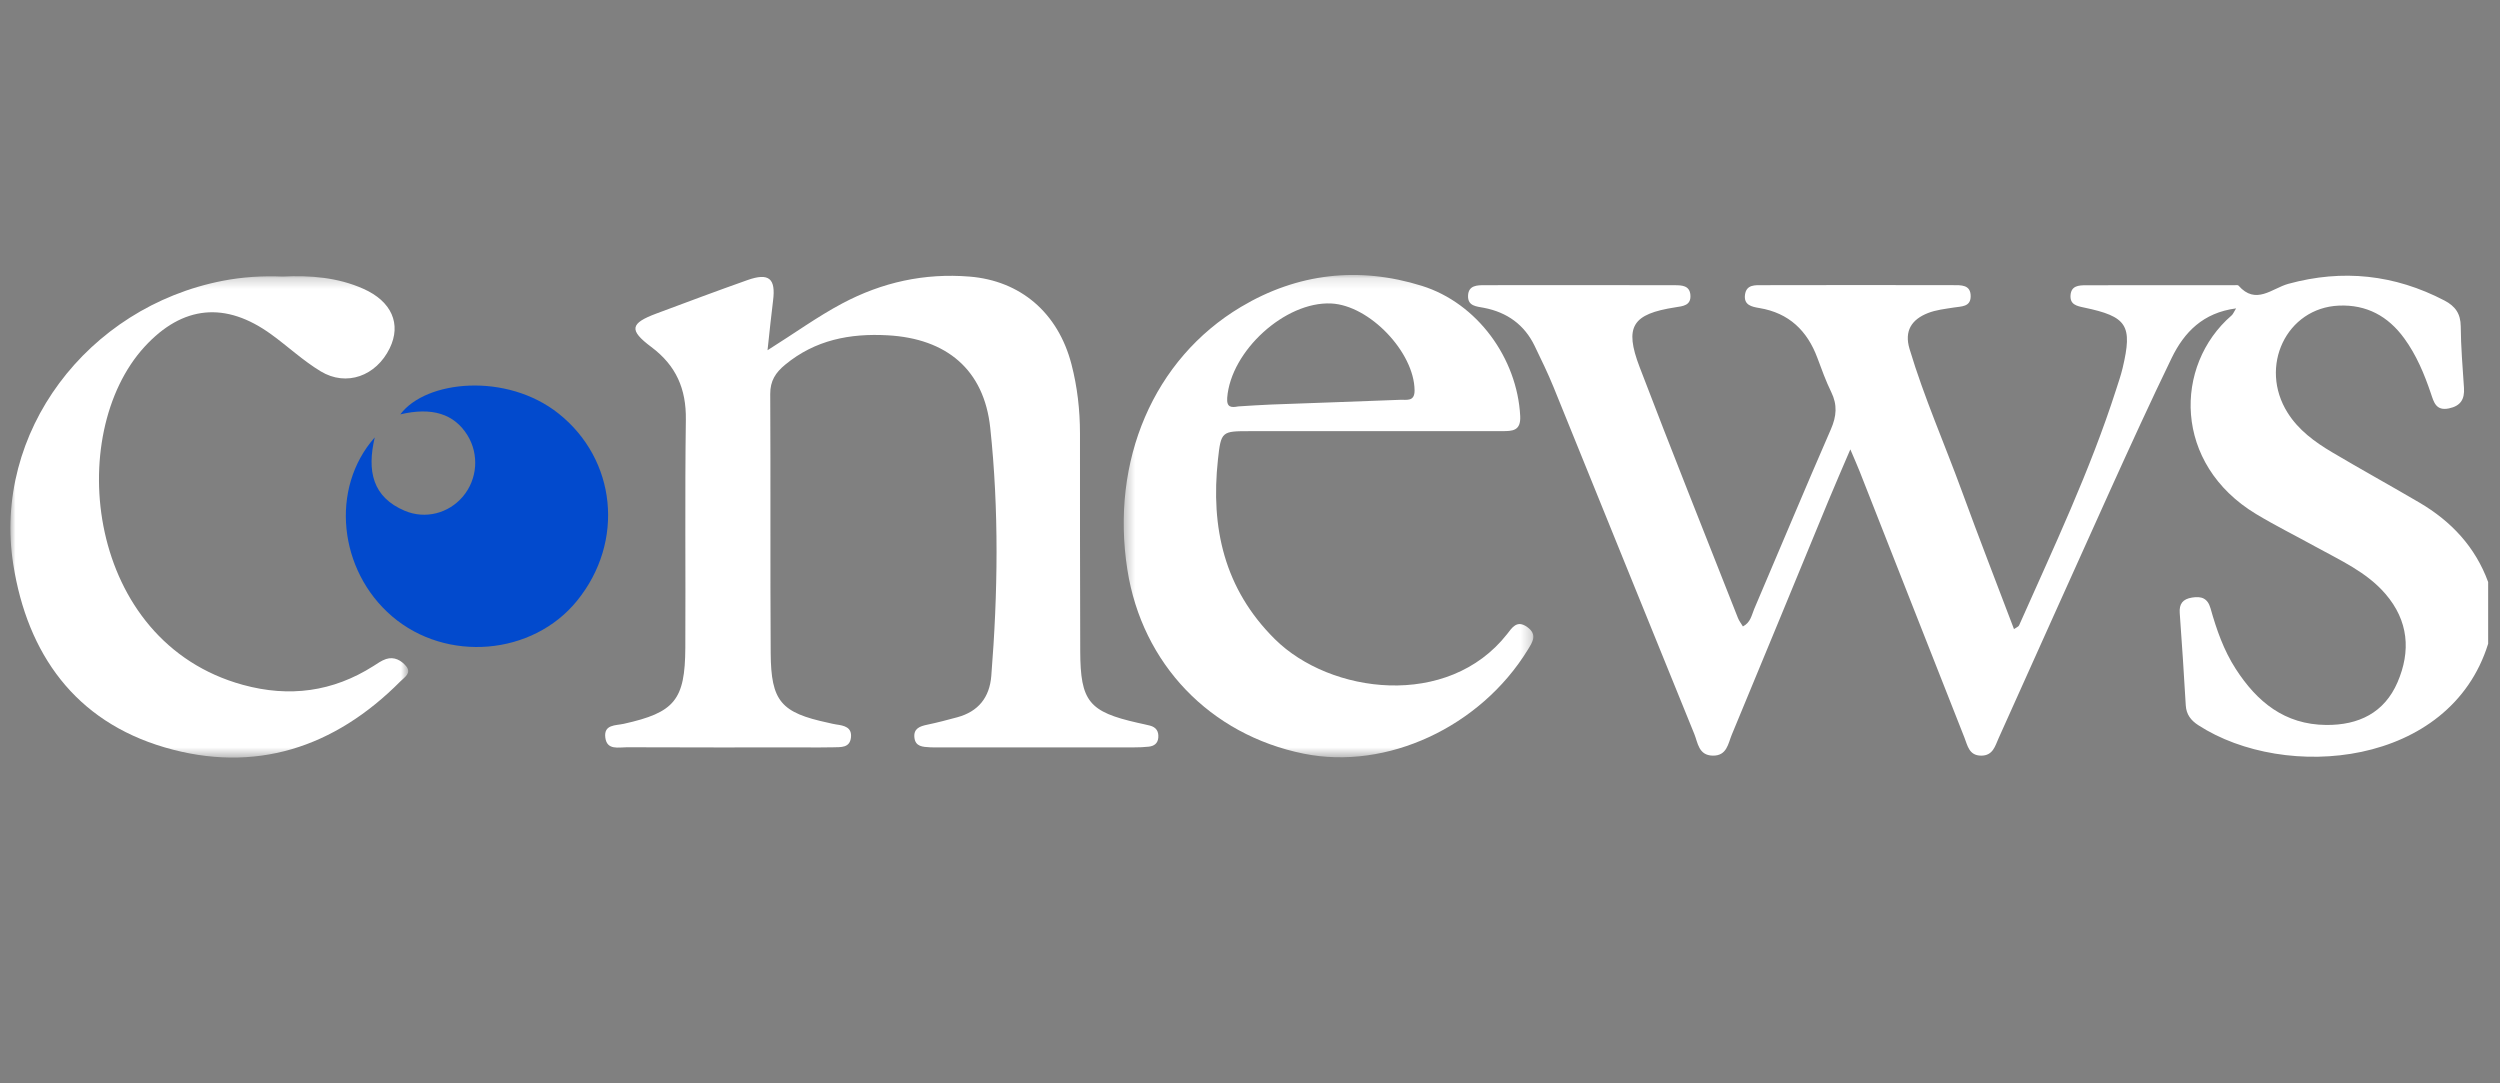 <?xml version="1.0" encoding="UTF-8"?>
<svg width="240px" height="104px" viewBox="0 0 240 104" version="1.1" xmlns="http://www.w3.org/2000/svg" xmlns:xlink="http://www.w3.org/1999/xlink">
    <rect x="0" y="0" width="240" height="104" fill="#808080" stroke="none"/>
    <!-- Generator: Sketch 57.1 (83088) - https://sketch.com -->
    <title>logo-cnews</title>
    <desc>Created with Sketch.</desc>
    <defs>
        <polygon id="path-1" points="0.393 0.157 39.718 0.157 39.718 46.459 0.393 46.459"></polygon>
        <polygon id="path-3" points="2.01855391e-05 0.275 38.19 0.275 38.19 46.487 2.01855391e-05 46.487"></polygon>
    </defs>
    <g id="logo-cnews" stroke="none" stroke-width="1" fill="none" fill-rule="evenodd">
        <g id="Group-13" transform="translate(1, 26)">
            <path d="M237.863,35.798 C234.189,47.631 218.396,49.038 210.036,43.618 C209.322,43.155 208.884,42.587 208.833,41.708 C208.66,38.756 208.471,35.804 208.255,32.855 C208.19,31.958 208.55,31.511 209.429,31.367 C210.339,31.218 210.936,31.425 211.213,32.407 C211.784,34.437 212.477,36.428 213.633,38.219 C215.67,41.373 218.318,43.559 222.308,43.596 C225.434,43.625 227.899,42.424 229.161,39.502 C230.455,36.506 230.221,33.586 228,31.012 C226.184,28.907 223.678,27.8 221.313,26.494 C219.408,25.441 217.452,24.473 215.589,23.35 C207.611,18.539 207.676,9.078 213.239,4.276 C213.375,4.158 213.442,3.962 213.664,3.605 C210.5,4.018 208.685,5.882 207.476,8.375 C205.439,12.58 203.496,16.832 201.568,21.089 C197.983,29.004 194.441,36.939 190.87,44.86 C190.529,45.616 190.328,46.545 189.192,46.542 C188.027,46.538 187.887,45.573 187.586,44.812 C184.226,36.303 180.885,27.788 177.534,19.275 C177.299,18.678 177.035,18.091 176.632,17.14 C175.839,18.998 175.165,20.533 174.525,22.082 C171.434,29.565 168.362,37.055 165.252,44.529 C164.897,45.381 164.788,46.567 163.422,46.541 C162.06,46.514 161.998,45.309 161.653,44.462 C157.132,33.369 152.651,22.26 148.141,11.163 C147.596,9.823 146.958,8.521 146.33,7.216 C145.345,5.169 143.68,3.983 141.466,3.553 C140.741,3.413 139.903,3.397 139.932,2.397 C139.964,1.382 140.807,1.377 141.541,1.377 C147.623,1.368 153.704,1.368 159.786,1.381 C160.447,1.383 161.203,1.405 161.277,2.307 C161.362,3.332 160.568,3.389 159.824,3.504 C155.711,4.143 154.913,5.338 156.402,9.237 C159.477,17.29 162.68,25.295 165.839,33.317 C165.951,33.603 166.15,33.854 166.319,34.14 C167.074,33.743 167.158,33.036 167.404,32.461 C169.864,26.712 172.264,20.938 174.766,15.208 C175.312,13.957 175.4,12.869 174.802,11.646 C174.282,10.584 173.88,9.463 173.467,8.354 C172.494,5.742 170.738,4.048 167.916,3.575 C167.166,3.45 166.392,3.297 166.519,2.298 C166.648,1.292 167.509,1.378 168.219,1.377 C174.3,1.363 180.382,1.363 186.464,1.375 C187.246,1.376 188.207,1.304 188.184,2.468 C188.165,3.473 187.288,3.406 186.571,3.521 C185.729,3.657 184.851,3.747 184.069,4.059 C182.534,4.669 181.792,5.748 182.315,7.494 C183.714,12.165 185.688,16.625 187.357,21.197 C188.958,25.581 190.652,29.93 192.342,34.392 C192.571,34.231 192.774,34.167 192.831,34.037 C196.141,26.579 199.645,19.199 202.144,11.41 C202.365,10.721 202.605,10.035 202.772,9.333 C203.745,5.224 203.215,4.392 199.044,3.519 C198.346,3.373 197.708,3.227 197.771,2.342 C197.836,1.426 198.565,1.387 199.23,1.385 C203.989,1.371 208.749,1.378 213.508,1.379 C213.64,1.379 213.833,1.346 213.895,1.416 C215.566,3.325 217.11,1.677 218.685,1.246 C223.894,-0.179 228.878,0.354 233.665,2.848 C234.702,3.388 235.223,4.11 235.231,5.335 C235.244,7.304 235.415,9.273 235.542,11.241 C235.612,12.317 235.23,12.971 234.096,13.207 C232.852,13.467 232.646,12.6 232.372,11.789 C231.737,9.91 230.982,8.094 229.803,6.476 C228.255,4.35 226.186,3.225 223.534,3.339 C218.496,3.557 215.815,9.191 218.616,13.631 C219.666,15.296 221.216,16.429 222.869,17.409 C225.65,19.058 228.484,20.618 231.273,22.255 C234.328,24.049 236.63,26.509 237.863,29.875 L237.863,35.798 Z" id="Fill-1" fill="#FFFFFF"></path>
            <path d="M72.683,7.622 C75.299,5.979 77.477,4.395 79.855,3.131 C83.692,1.093 87.738,0.202 92.079,0.553 C96.949,0.947 100.573,4.003 101.862,8.974 C102.425,11.142 102.677,13.365 102.678,15.61 C102.682,22.583 102.674,29.556 102.702,36.528 C102.721,41.342 103.542,42.331 108.226,43.392 C108.612,43.48 109.001,43.558 109.385,43.655 C109.99,43.808 110.249,44.207 110.196,44.82 C110.147,45.378 109.784,45.624 109.28,45.68 C108.822,45.731 108.358,45.748 107.896,45.748 C101.618,45.753 95.341,45.751 89.063,45.751 C88.799,45.751 88.534,45.755 88.271,45.74 C87.6,45.7 86.873,45.69 86.782,44.798 C86.694,43.934 87.306,43.72 88.014,43.572 C88.981,43.371 89.939,43.117 90.893,42.859 C92.925,42.31 93.999,40.948 94.164,38.888 C94.799,30.945 94.909,22.988 94.063,15.066 C93.466,9.485 89.873,6.501 84.216,6.189 C80.587,5.99 77.266,6.631 74.383,9.005 C73.447,9.775 72.935,10.569 72.942,11.83 C72.987,20.118 72.933,28.407 72.986,36.695 C73.016,41.331 73.978,42.415 78.505,43.386 C78.763,43.441 79.018,43.514 79.279,43.549 C80.041,43.654 80.804,43.813 80.691,44.807 C80.576,45.814 79.719,45.72 79.004,45.741 C78.08,45.766 77.154,45.752 76.229,45.752 C70.546,45.752 64.863,45.763 59.18,45.737 C58.386,45.733 57.265,46.046 57.11,44.809 C56.95,43.532 58.097,43.661 58.891,43.484 C63.762,42.399 64.765,41.208 64.791,36.187 C64.828,28.885 64.742,21.583 64.842,14.283 C64.882,11.338 63.91,9.094 61.531,7.315 C59.347,5.682 59.494,5.039 62.022,4.096 C64.929,3.011 67.834,1.921 70.759,0.887 C72.821,0.159 73.485,0.733 73.214,2.858 C73.031,4.285 72.893,5.717 72.683,7.622" id="Fill-3" fill="#FFFFFF"></path>
            <g id="Group-7" transform="translate(106.484, 0.24)">
                <mask id="mask-2" fill="white">
                    <use xlink:href="#path-1"></use>
                </mask>
                <g id="Clip-6"></g>
                <path d="M11.384,12.776 C12.434,12.715 13.483,12.635 14.534,12.596 C18.676,12.441 22.819,12.306 26.961,12.141 C27.559,12.118 28.324,12.342 28.315,11.234 C28.286,7.575 23.99,3.065 20.308,2.894 C15.886,2.689 10.674,7.45 10.328,11.944 C10.255,12.89 10.731,12.899 11.384,12.776 M24.03,15.149 C20.198,15.15 16.365,15.149 12.533,15.151 C9.802,15.152 9.734,15.147 9.437,17.896 C8.732,24.411 10.035,30.282 14.893,35.108 C20.207,40.386 31.52,41.857 37.197,34.633 C37.659,34.044 38.124,33.238 39.12,33.949 C40.139,34.676 39.645,35.388 39.178,36.149 C34.627,43.56 25.64,47.729 17.672,46.113 C8.677,44.289 2.16,37.494 0.745,28.462 C-0.894,17.997 3.258,8.229 11.646,3.225 C17.086,-0.02 22.968,-0.683 29.009,1.2 C34.349,2.865 38.171,8.165 38.456,13.7 C38.53,15.139 37.701,15.148 36.717,15.148 C32.488,15.147 28.259,15.147 24.03,15.149" id="Fill-5" fill="#FFFFFF" mask="url(#mask-2)"></path>
            </g>
            <g id="Group-10" transform="translate(0, 0.24)">
                <mask id="mask-4" fill="white">
                    <use xlink:href="#path-3"></use>
                </mask>
                <g id="Clip-9"></g>
                <path d="M26.12,0.31 C28.788,0.179 31.411,0.385 33.885,1.485 C36.6,2.692 37.547,4.862 36.414,7.189 C35.113,9.858 32.261,10.904 29.788,9.409 C28.106,8.392 26.642,7.021 25.042,5.86 C20.661,2.68 16.531,3.072 12.885,7.042 C5.171,15.44 7.235,35.369 22.321,39.507 C26.777,40.729 30.947,40.179 34.852,37.698 C35.24,37.452 35.628,37.17 36.057,37.028 C36.847,36.767 37.529,37.162 37.991,37.717 C38.542,38.38 37.814,38.792 37.435,39.174 C31.101,45.55 23.468,48.047 14.809,45.509 C6.217,42.99 1.633,36.545 0.275,27.95 C-1.719,15.319 7.34,3.238 20.405,0.712 C22.301,0.346 24.201,0.23 26.12,0.31" id="Fill-8" fill="#FFFFFF" mask="url(#mask-4)"></path>
            </g>
            <path d="M34.976,15.991 C34.221,19.201 34.749,21.724 37.86,23.037 C39.838,23.872 42.068,23.282 43.432,21.674 C44.836,20.02 45.015,17.623 43.873,15.779 C42.599,13.724 40.462,13.061 37.429,13.78 C39.882,10.493 47.634,9.729 52.629,13.706 C58.163,18.111 59.004,25.987 54.399,31.669 C50.132,36.935 41.855,37.631 36.635,33.164 C31.516,28.783 30.649,20.88 34.976,15.991" id="Fill-11" fill="#024ACD"></path>
        </g>
    </g>
</svg>